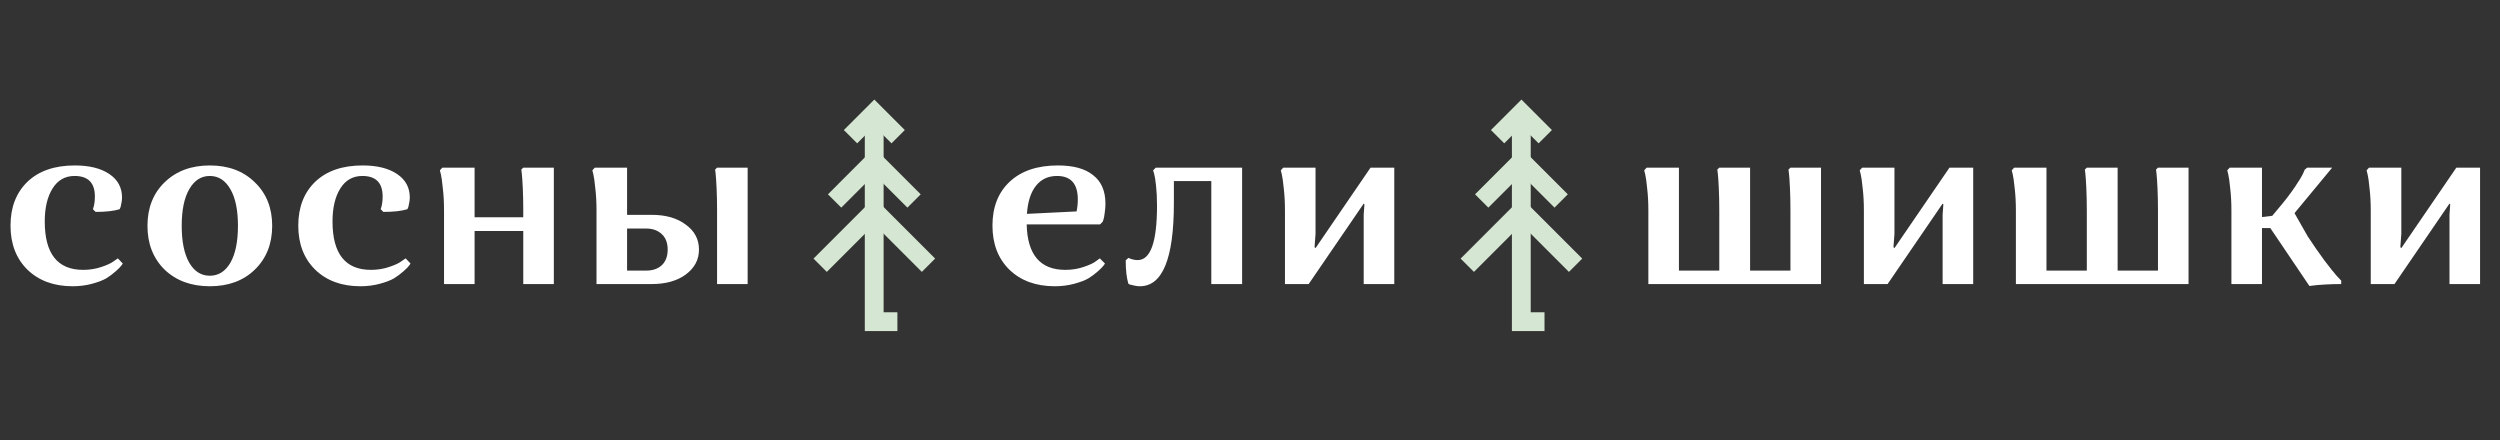 <?xml version="1.0" encoding="UTF-8"?> <svg xmlns="http://www.w3.org/2000/svg" width="1329" height="234" viewBox="0 0 1329 234" fill="none"><rect x="0" y="0" width="1329" height="234" fill="#333333" stroke="none"/> <path d="M464.728 60.023V171H477.059" stroke="#D5E7D2" stroke-width="10"></path> <path d="M477.457 72.666L464.791 60L452.125 72.666" stroke="#D5E7D2" stroke-width="10"></path> <path d="M485.91 106.839L464.791 85.719L443.672 106.839" stroke="#D5E7D2" stroke-width="10"></path> <path d="M493.582 141.004L464.791 112.213L436 141.004" stroke="#D5E7D2" stroke-width="10"></path> <path d="M808.728 60.023V171H821.059" stroke="#D5E7D2" stroke-width="10"></path> <path d="M821.457 72.666L808.791 60L796.125 72.666" stroke="#D5E7D2" stroke-width="10"></path> <path d="M829.91 106.839L808.791 85.719L787.672 106.839" stroke="#D5E7D2" stroke-width="10"></path> <path d="M837.582 141.004L808.791 112.213L780 141.004" stroke="#D5E7D2" stroke-width="10"></path> <path d="M62.66 137.35L65.26 140.08C65.087 140.427 64.783 140.86 64.35 141.38C64.003 141.9 63.05 142.853 61.49 144.24C59.93 145.627 58.24 146.883 56.42 148.01C54.6 149.05 52.087 150.003 48.88 150.87C45.673 151.737 42.25 152.17 38.61 152.17C28.643 152.17 20.627 149.223 14.56 143.33C8.58 137.437 5.59 129.637 5.59 119.93C5.59 110.223 8.58 102.467 14.56 96.66C20.627 90.853 29.033 87.95 39.78 87.95C47.493 87.95 53.603 89.467 58.11 92.5C62.617 95.533 64.87 99.693 64.87 104.98C64.87 106.107 64.74 107.19 64.48 108.23C64.307 109.27 64.133 110.007 63.96 110.44L63.57 111.22C60.537 112.173 56.29 112.65 50.83 112.65L49.4 111.22C50.093 109.313 50.44 107.06 50.44 104.46C50.44 97.18 46.843 93.54 39.65 93.54C34.623 93.54 30.723 95.75 27.95 100.17C25.177 104.59 23.79 110.44 23.79 117.72C23.79 134.88 30.593 143.46 44.2 143.46C47.667 143.46 50.917 142.94 53.95 141.9C57.07 140.86 59.28 139.82 60.58 138.78L62.66 137.35ZM87.495 143.33C81.428 137.35 78.395 129.593 78.395 120.06C78.395 110.527 81.428 102.813 87.495 96.92C93.648 90.94 101.665 87.95 111.545 87.95C121.425 87.95 129.398 90.94 135.465 96.92C141.618 102.813 144.695 110.527 144.695 120.06C144.695 129.593 141.618 137.35 135.465 143.33C129.398 149.223 121.425 152.17 111.545 152.17C101.665 152.17 93.648 149.223 87.495 143.33ZM100.625 100.56C97.938 105.153 96.595 111.653 96.595 120.06C96.595 128.467 97.938 135.01 100.625 139.69C103.312 144.283 106.952 146.58 111.545 146.58C116.138 146.58 119.778 144.283 122.465 139.69C125.152 135.01 126.495 128.467 126.495 120.06C126.495 111.653 125.152 105.153 122.465 100.56C119.778 95.88 116.138 93.54 111.545 93.54C106.952 93.54 103.312 95.88 100.625 100.56ZM215.633 137.35L218.233 140.08C218.06 140.427 217.757 140.86 217.323 141.38C216.977 141.9 216.023 142.853 214.463 144.24C212.903 145.627 211.213 146.883 209.393 148.01C207.573 149.05 205.06 150.003 201.853 150.87C198.647 151.737 195.223 152.17 191.583 152.17C181.617 152.17 173.6 149.223 167.533 143.33C161.553 137.437 158.563 129.637 158.563 119.93C158.563 110.223 161.553 102.467 167.533 96.66C173.6 90.853 182.007 87.95 192.753 87.95C200.467 87.95 206.577 89.467 211.083 92.5C215.59 95.533 217.843 99.693 217.843 104.98C217.843 106.107 217.713 107.19 217.453 108.23C217.28 109.27 217.107 110.007 216.933 110.44L216.543 111.22C213.51 112.173 209.263 112.65 203.803 112.65L202.373 111.22C203.067 109.313 203.413 107.06 203.413 104.46C203.413 97.18 199.817 93.54 192.623 93.54C187.597 93.54 183.697 95.75 180.923 100.17C178.15 104.59 176.763 110.44 176.763 117.72C176.763 134.88 183.567 143.46 197.173 143.46C200.64 143.46 203.89 142.94 206.923 141.9C210.043 140.86 212.253 139.82 213.553 138.78L215.633 137.35ZM278.169 151V122.79H252.299V151H236.049V112C236.049 107.58 235.832 103.593 235.399 100.04C235.052 96.487 234.705 94.017 234.359 92.63L233.839 90.55L235.139 89.12H252.299V115.51H278.169V112C278.169 107.58 278.082 103.55 277.909 99.91C277.735 96.27 277.562 93.713 277.389 92.24L277.129 90.16L278.169 89.12H294.419V151H278.169ZM317.106 151V112C317.106 107.58 316.889 103.593 316.456 100.04C316.109 96.487 315.762 94.017 315.416 92.63L314.896 90.55L316.196 89.12H333.356V114.21H346.486C353.939 114.21 359.962 115.943 364.556 119.41C369.236 122.79 371.576 127.21 371.576 132.67C371.576 138.043 369.236 142.463 364.556 145.93C359.962 149.31 353.939 151 346.486 151H317.106ZM381.196 151V112C381.196 107.58 381.109 103.55 380.936 99.91C380.762 96.27 380.589 93.713 380.416 92.24L380.156 90.16L381.196 89.12H397.446V151H381.196ZM343.496 121.49H333.356V143.85H343.496C346.962 143.85 349.736 142.897 351.816 140.99C353.896 138.997 354.936 136.223 354.936 132.67C354.936 129.117 353.896 126.387 351.816 124.48C349.736 122.487 346.962 121.49 343.496 121.49Z" fill="white"></path> <path d="M584.66 137.35L587.39 140.08C587.217 140.427 586.913 140.86 586.48 141.38C586.133 141.9 585.18 142.853 583.62 144.24C582.06 145.627 580.37 146.883 578.55 148.01C576.73 149.05 574.217 150.003 571.01 150.87C567.803 151.737 564.38 152.17 560.74 152.17C550.687 152.17 542.627 149.223 536.56 143.33C530.58 137.437 527.59 129.637 527.59 119.93C527.59 110.137 530.623 102.38 536.69 96.66C542.843 90.853 551.423 87.95 562.43 87.95C570.663 87.95 576.903 89.683 581.15 93.15C585.483 96.53 587.65 101.557 587.65 108.23C587.65 109.877 587.52 111.523 587.26 113.17C587.087 114.73 586.87 115.9 586.61 116.68L586.22 117.85L584.79 119.28H545.79C546.137 135.4 552.983 143.46 566.33 143.46C569.797 143.46 573.047 142.94 576.08 141.9C579.2 140.86 581.41 139.82 582.71 138.78L584.66 137.35ZM561.91 93.54C557.23 93.54 553.503 95.273 550.73 98.74C547.957 102.207 546.353 107.19 545.92 113.69L572.31 112.39C572.743 110.397 572.96 108.273 572.96 106.02C572.96 97.7 569.277 93.54 561.91 93.54ZM598.427 138.39L599.857 137.09C601.503 137.87 603.15 138.26 604.797 138.26C611.643 138.26 615.067 128.64 615.067 109.4C615.067 105.327 614.893 101.73 614.547 98.61C614.2 95.49 613.853 93.367 613.507 92.24L612.987 90.55L614.417 89.12H660.307V151H643.927V96.27H624.037V107.97C624.037 137.437 618.013 152.17 605.967 152.17C604.927 152.17 603.887 152.04 602.847 151.78C601.893 151.607 601.157 151.433 600.637 151.26L599.857 150.87C598.903 147.75 598.427 143.59 598.427 138.39ZM695.695 151H683.085V112C683.085 107.58 682.869 103.593 682.435 100.04C682.089 96.487 681.742 94.017 681.395 92.63L680.875 90.55L682.175 89.12H699.335V124.35L698.815 131.37L699.335 131.89L728.585 89.12H741.195V151H724.945V114.08L725.335 108.62L724.945 108.23L695.695 151Z" fill="white"></path> <path d="M876.27 151V112C876.27 107.58 876.053 103.593 875.62 100.04C875.273 96.487 874.927 94.017 874.58 92.63L874.06 90.55L875.36 89.12H892.52V143.85H913.97V112C913.97 107.58 913.883 103.55 913.71 99.91C913.537 96.27 913.363 93.713 913.19 92.24L912.93 90.16L913.97 89.12H930.35V143.85H951.8V112C951.8 107.58 951.713 103.55 951.54 99.91C951.367 96.27 951.193 93.713 951.02 92.24L950.76 90.16L951.8 89.12H968.05V151H876.27ZM1003.45 151H990.843V112C990.843 107.58 990.626 103.593 990.193 100.04C989.846 96.487 989.499 94.017 989.153 92.63L988.633 90.55L989.933 89.12H1007.09V124.35L1006.57 131.37L1007.09 131.89L1036.34 89.12H1048.95V151H1032.7V114.08L1033.09 108.62L1032.7 108.23L1003.45 151ZM1071.65 151V112C1071.65 107.58 1071.43 103.593 1071 100.04C1070.65 96.487 1070.3 94.017 1069.96 92.63L1069.44 90.55L1070.74 89.12H1087.9V143.85H1109.35V112C1109.35 107.58 1109.26 103.55 1109.09 99.91C1108.91 96.27 1108.74 93.713 1108.57 92.24L1108.31 90.16L1109.35 89.12H1125.73V143.85H1147.18V112C1147.18 107.58 1147.09 103.55 1146.92 99.91C1146.74 96.27 1146.57 93.713 1146.4 92.24L1146.14 90.16L1147.18 89.12H1163.43V151H1071.65ZM1186.22 151V112C1186.22 107.58 1186 103.593 1185.57 100.04C1185.22 96.487 1184.88 94.017 1184.53 92.63L1184.01 90.55L1185.31 89.12H1202.47V115.38L1207.93 114.73L1211.18 110.83C1214.65 106.757 1217.55 102.987 1219.89 99.52C1222.23 96.053 1223.7 93.627 1224.31 92.24L1225.22 90.16L1226.52 89.12H1239.78L1219.76 113.3L1226.78 125.65C1229.73 130.157 1232.67 134.403 1235.62 138.39C1238.57 142.29 1240.78 145.063 1242.25 146.71L1244.59 149.18V151C1241.56 151 1238.61 151.087 1235.75 151.26C1232.98 151.433 1230.94 151.607 1229.64 151.78L1227.69 152.04L1206.89 121.23H1202.47V151H1186.22ZM1272.9 151H1260.29V112C1260.29 107.58 1260.08 103.593 1259.64 100.04C1259.3 96.487 1258.95 94.017 1258.6 92.63L1258.08 90.55L1259.38 89.12H1276.54V124.35L1276.02 131.37L1276.54 131.89L1305.79 89.12H1318.4V151H1302.15V114.08L1302.54 108.62L1302.15 108.23L1272.9 151Z" fill="white"></path> </svg> 